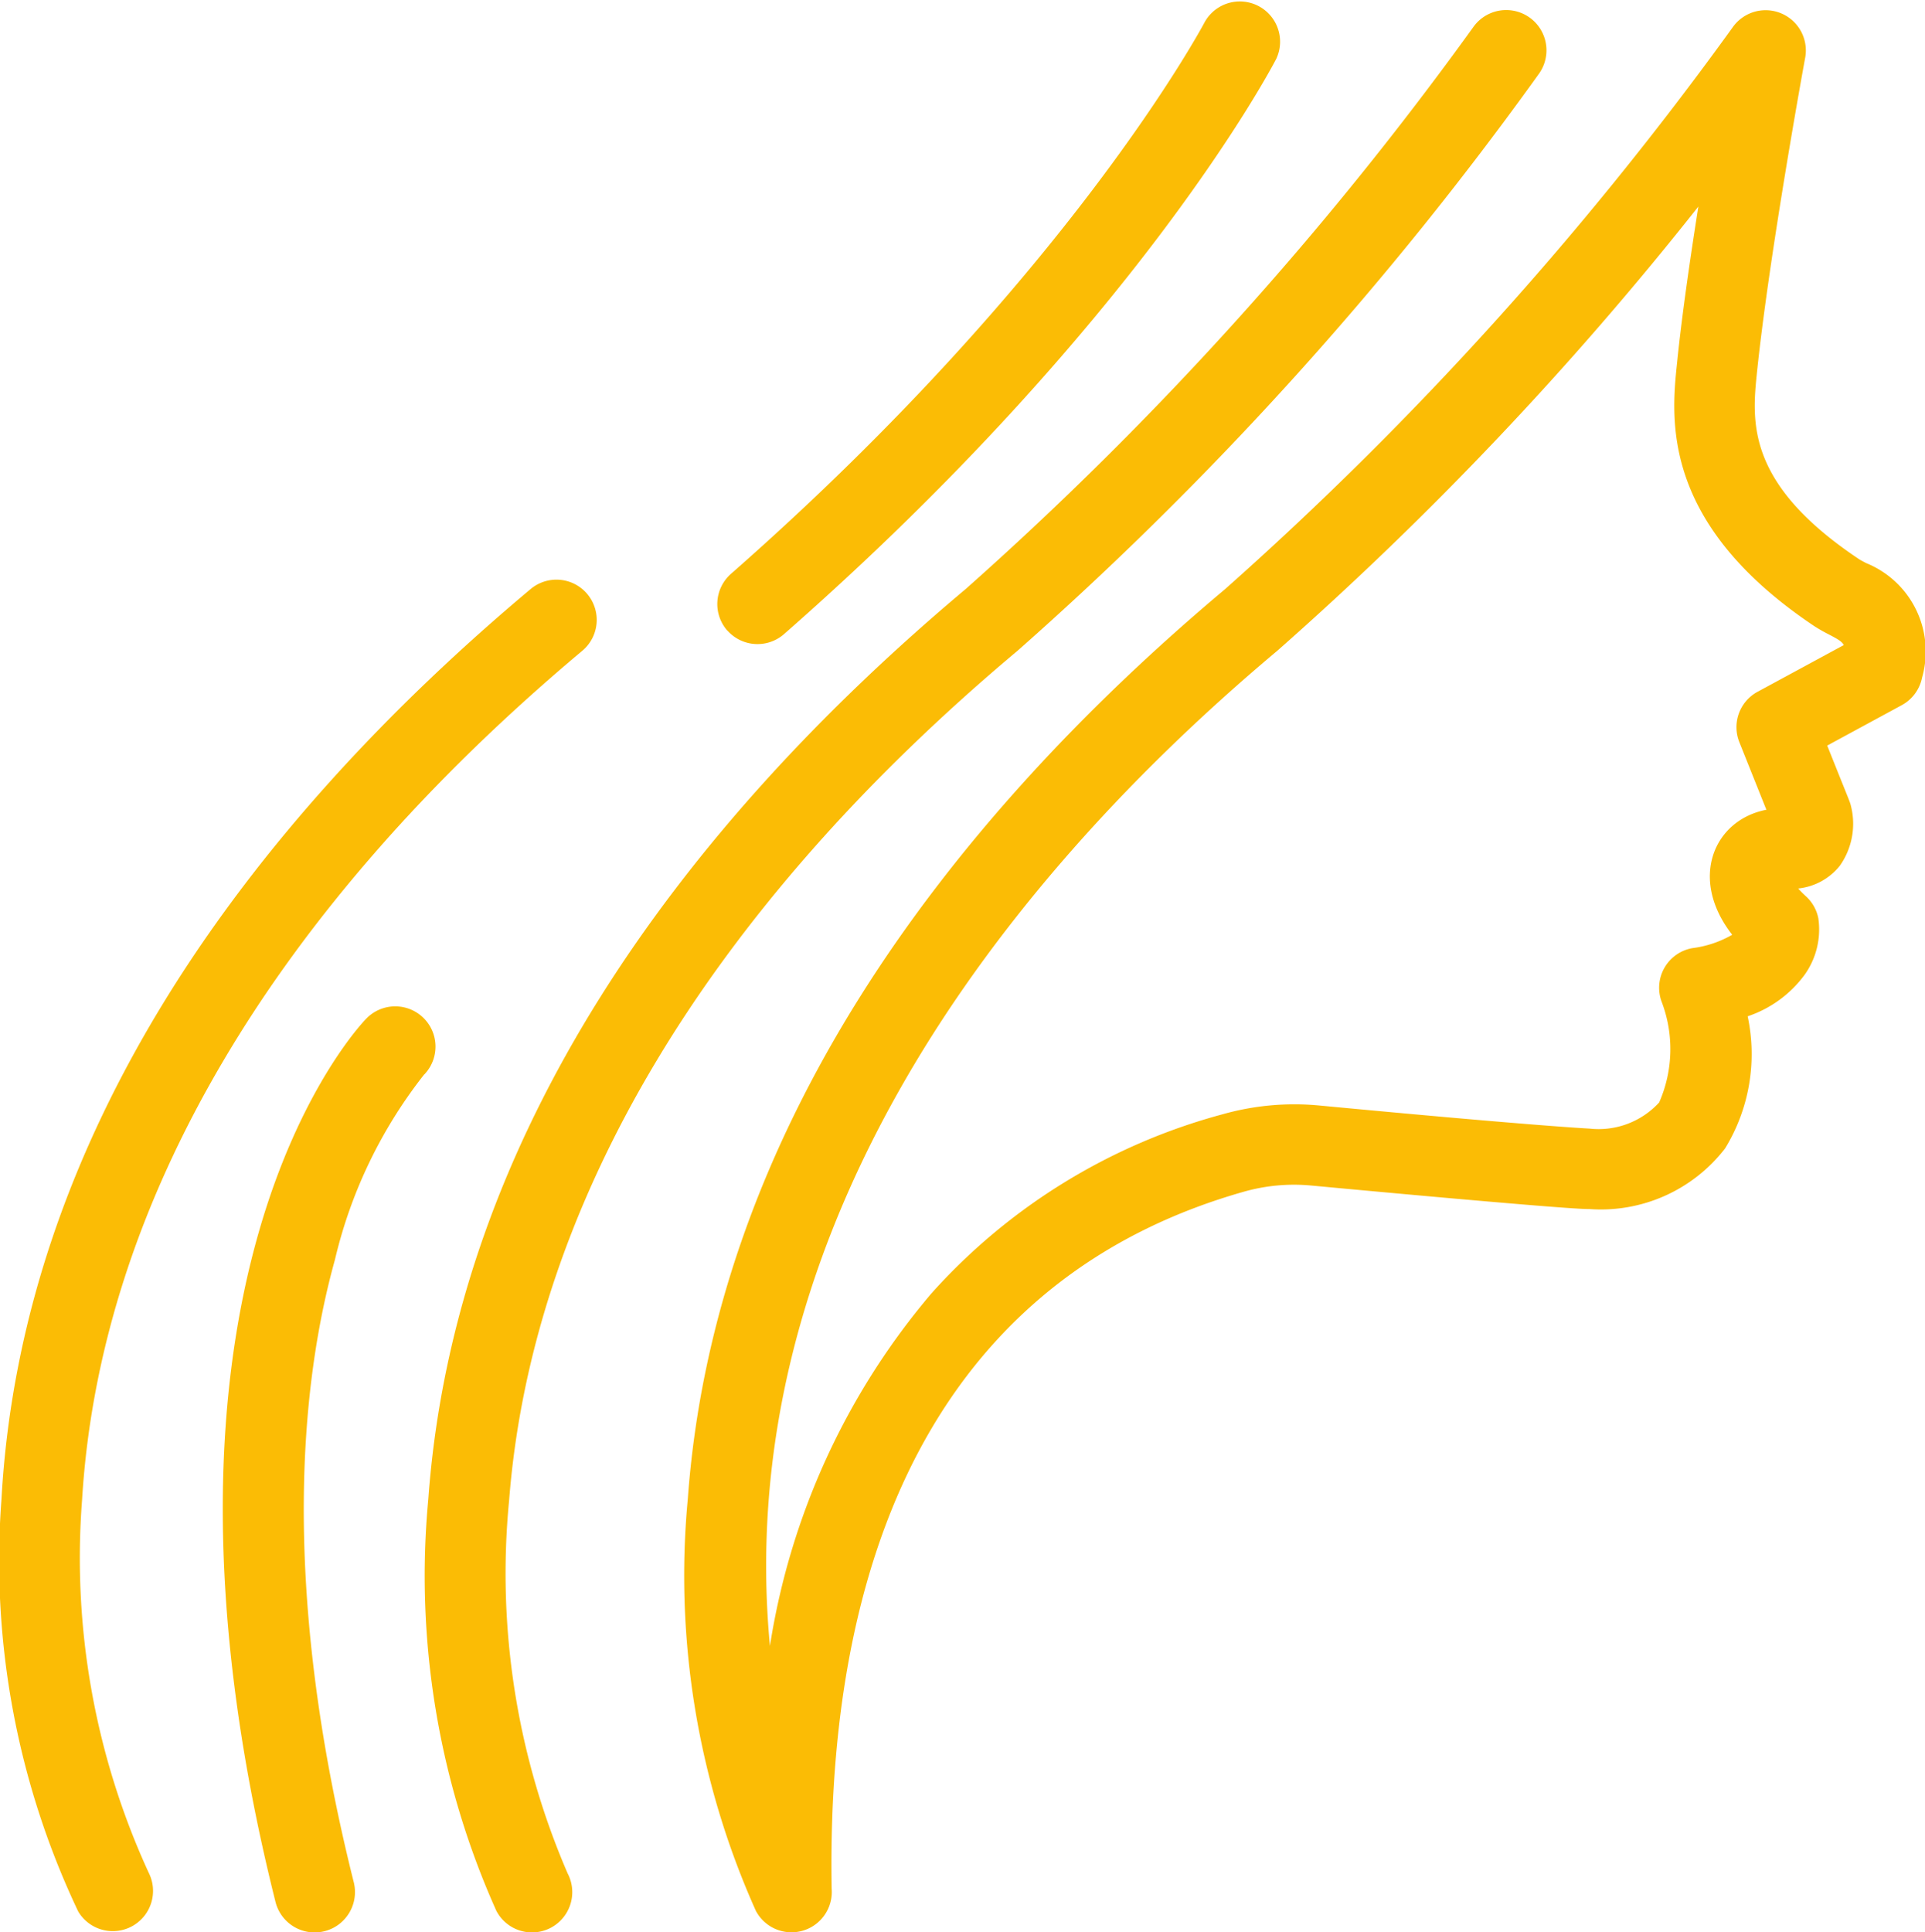 <svg xmlns="http://www.w3.org/2000/svg" xmlns:xlink="http://www.w3.org/1999/xlink" width="34.868" height="35" viewBox="0 0 34.868 35"><defs><clipPath id="clip-path"><rect id="Rectangle_168" data-name="Rectangle 168" width="34.868" height="35" fill="#fbbc05"></rect></clipPath></defs><g id="icon-beauty" transform="translate(0 0)"><g id="Group_294" data-name="Group 294" transform="translate(0 0)" clip-path="url(#clip-path)"><path id="Path_201" data-name="Path 201" d="M39.19,10.278c-.053-.028-.107-.056-.133-.074C37,8.829,37.121,7.707,37.215,6.8c.227-2.163.865-5.648.872-5.683A.729.729,0,0,0,36.777.567a62.438,62.438,0,0,1-9.2,10.184c-5.121,4.3-9.251,9.871-9.731,16.481a14.843,14.843,0,0,0,1.232,7.455.73.73,0,0,0,1.374-.4c-.115-6.842,2.468-11.208,7.473-12.625a3.327,3.327,0,0,1,1.213-.11c.384.036,4.668.436,5.038.426a2.841,2.841,0,0,0,2.46-1.1,3.274,3.274,0,0,0,.408-2.391,2.116,2.116,0,0,0,1.03-.75,1.413,1.413,0,0,0,.25-1.025.729.729,0,0,0-.226-.4,1.741,1.741,0,0,1-.139-.14,1.113,1.113,0,0,0,.755-.413,1.318,1.318,0,0,0,.2-1.084c-.021-.086-.011-.042-.429-1.092l1.349-.731a.731.731,0,0,0,.369-.5A1.727,1.727,0,0,0,39.19,10.278Zm-1.967,2.331a.729.729,0,0,0-.33.912l.49,1.225c-.951.183-1.413,1.249-.619,2.264a1.936,1.936,0,0,1-.72.242.729.729,0,0,0-.561.964,2.406,2.406,0,0,1-.042,1.831,1.486,1.486,0,0,1-1.259.474c-.148-.008-1.218-.07-4.9-.419a4.766,4.766,0,0,0-1.747.159,10.862,10.862,0,0,0-5.276,3.245,12.945,12.945,0,0,0-2.925,6.386c-.673-7.144,3.713-13.431,9.19-18.026A61.994,61.994,0,0,0,36.151,3.82c-.15.953-.3,1.982-.386,2.833-.106,1.013-.3,2.9,2.48,4.763a2.75,2.75,0,0,0,.265.152c.16.084.241.128.275.195Z" transform="translate(-5.388 -0.079)" fill="#fbbc05"></path><path id="Path_202" data-name="Path 202" d="M12.571,27.252c.418-5.361,3.6-10.681,9.209-15.386A62.618,62.618,0,0,0,31.225,1.414.729.729,0,1,0,30.037.567a62.366,62.366,0,0,1-9.2,10.184c-5.121,4.3-9.251,9.871-9.73,16.482a14.83,14.83,0,0,0,1.232,7.455.729.729,0,0,0,1.293-.674A13.688,13.688,0,0,1,12.571,27.252Z" transform="translate(-3.349 -0.079)" fill="#fbbc05"></path><path id="Path_203" data-name="Path 203" d="M1.487,31.72c.324-5.357,3.455-10.673,9.057-15.372a.729.729,0,1,0-.937-1.117C4.473,19.537.389,25.116.026,31.724a14.8,14.8,0,0,0,1.39,7.455.729.729,0,0,0,1.278-.7A13.646,13.646,0,0,1,1.487,31.72Z" transform="translate(0 -4.558)" fill="#fbbc05"></path><path id="Path_204" data-name="Path 204" d="M18.811,11.418a.729.729,0,0,0,1.029.067c6.374-5.592,8.815-10.226,8.916-10.421A.729.729,0,0,0,27.463.393c-.024.046-2.436,4.6-8.584,10a.729.729,0,0,0-.067,1.029" transform="translate(-5.638 0)" fill="#fbbc05"></path><path id="Path_205" data-name="Path 205" d="M9.437,27.373a.729.729,0,0,0-1.052-1.01c-.183.19-4.454,4.771-1.642,16A.729.729,0,0,0,8.159,42c-1.361-5.434-.937-9.13-.34-11.273a8.608,8.608,0,0,1,1.619-3.358" transform="translate(-1.752 -7.911)" fill="#fbbc05"></path></g></g></svg>